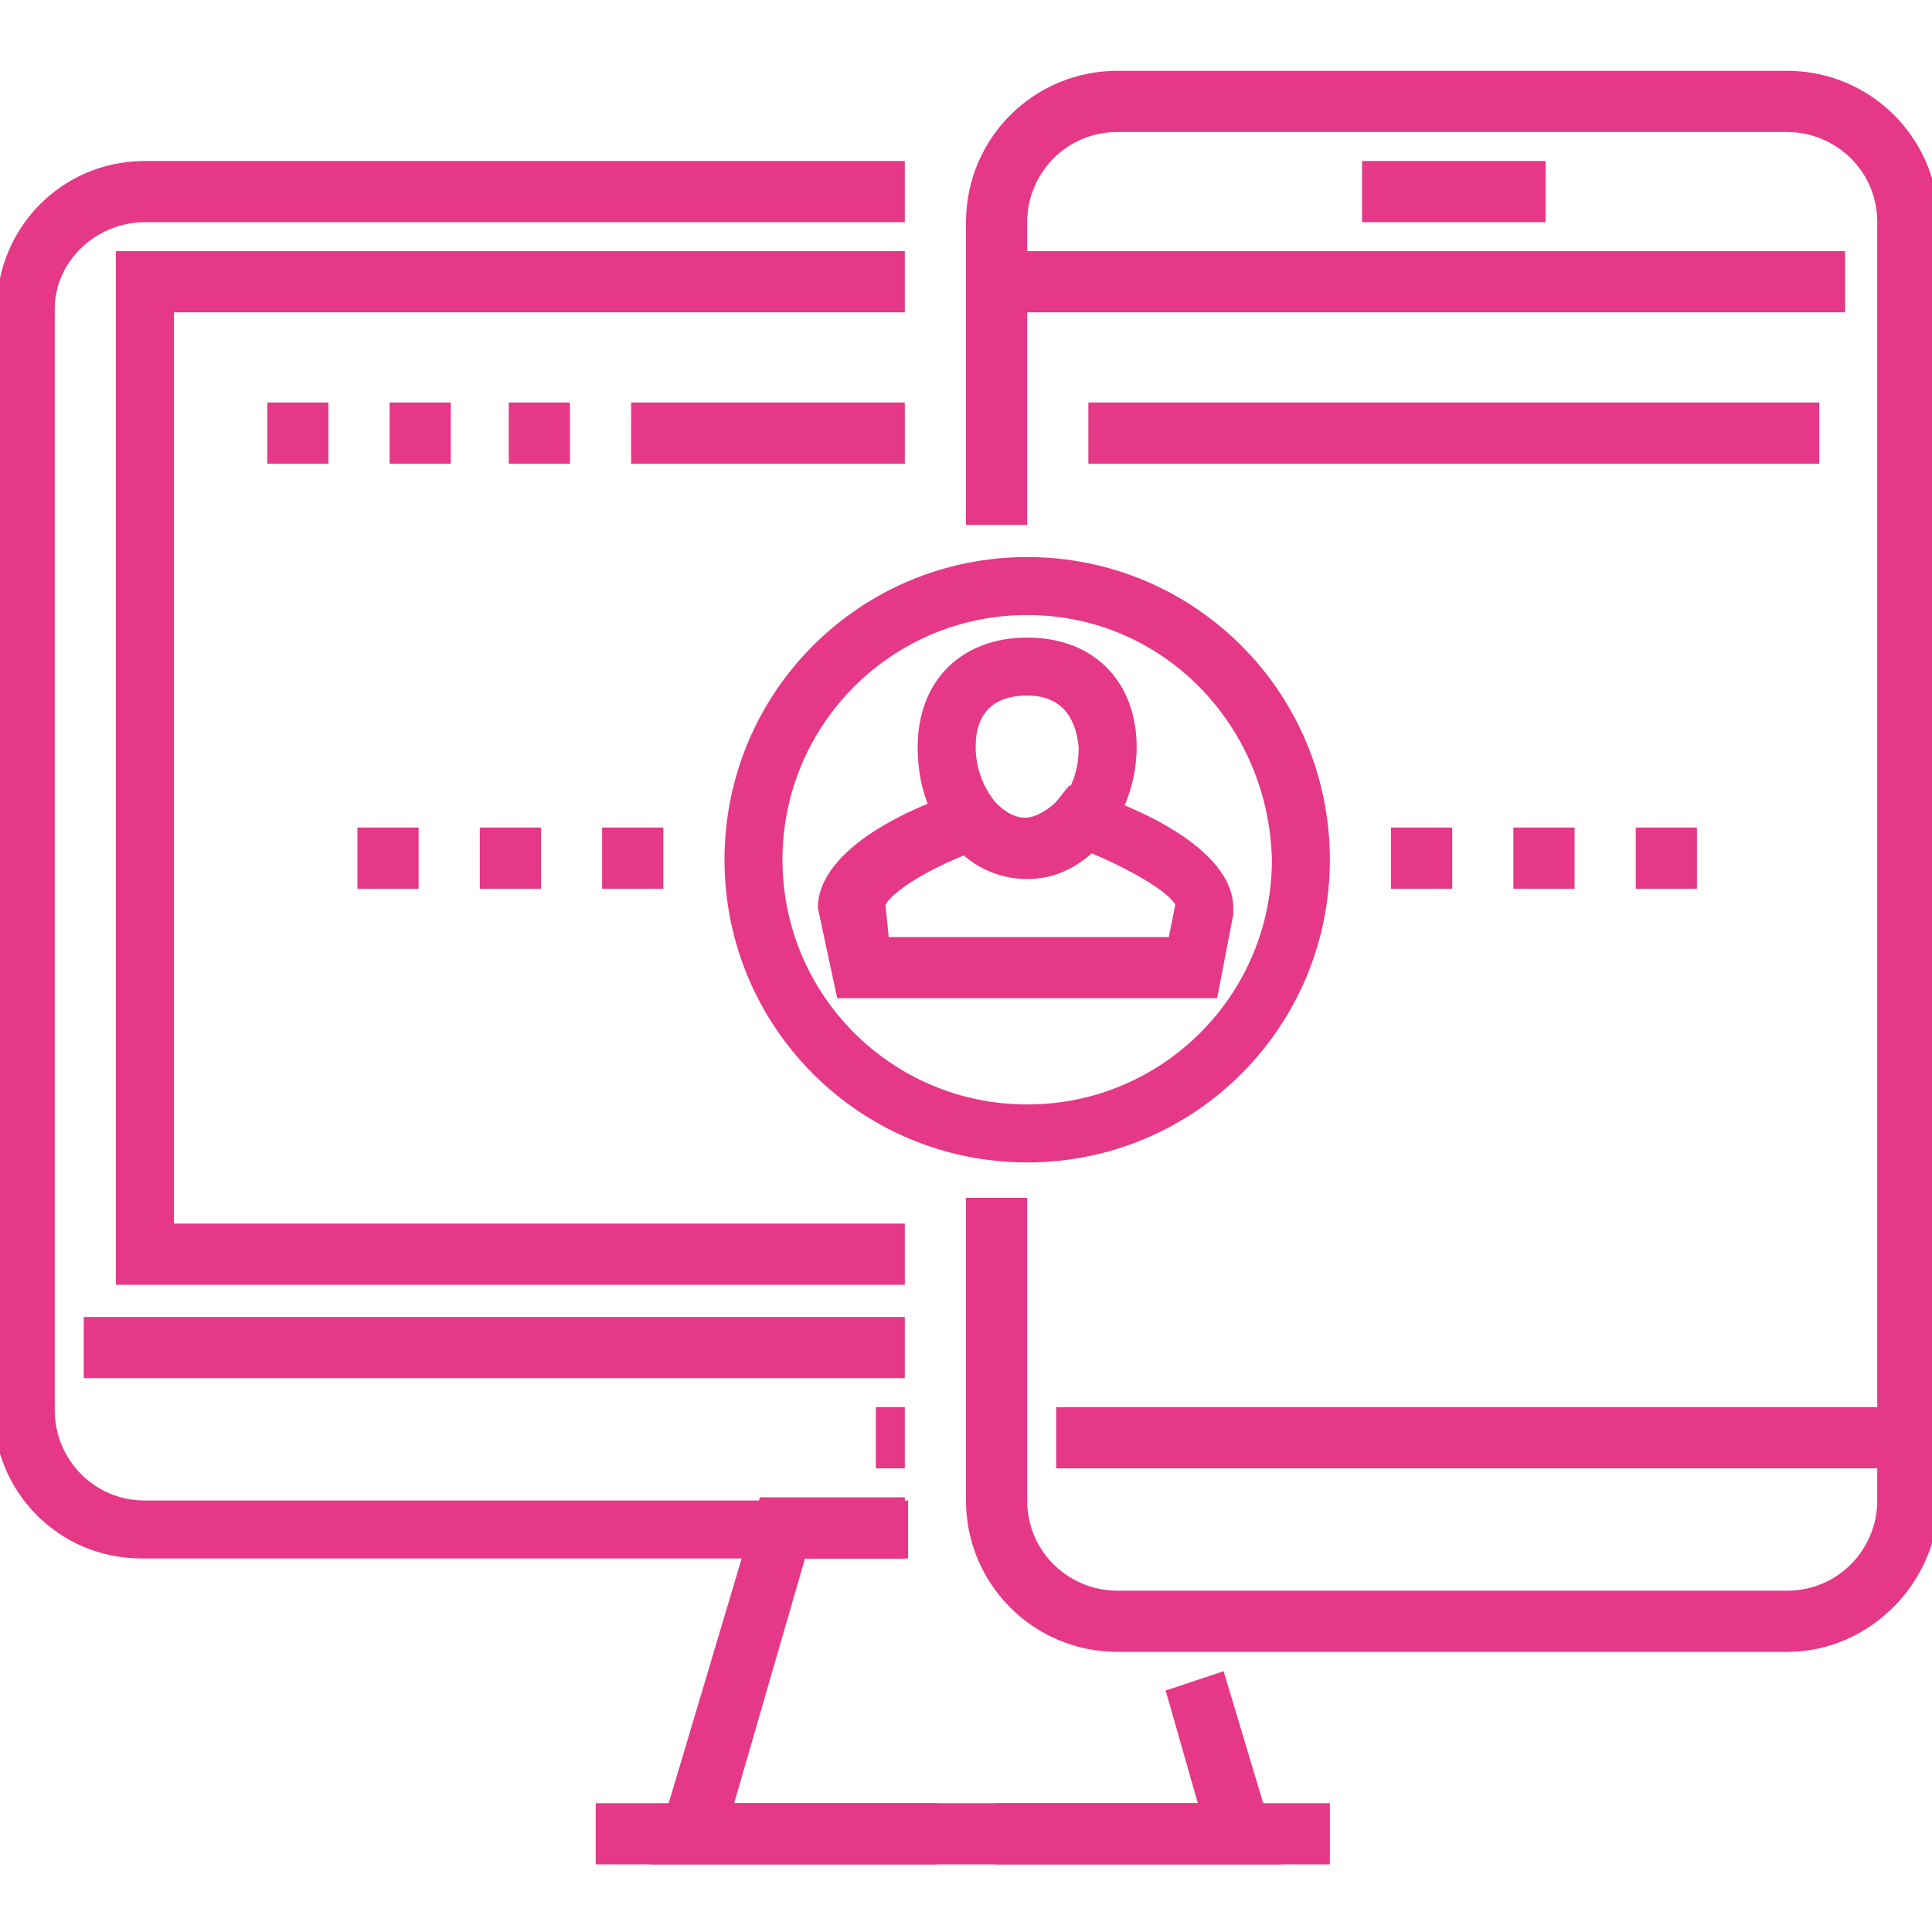 <?xml version="1.0" encoding="utf-8"?>
<!-- Generator: Adobe Illustrator 27.3.1, SVG Export Plug-In . SVG Version: 6.00 Build 0)  -->
<svg version="1.1" id="Camada_1" xmlns="http://www.w3.org/2000/svg" xmlns:xlink="http://www.w3.org/1999/xlink" x="0px" y="0px"
	 viewBox="0 0 60 60" style="enable-background:new 0 0 60 60;" xml:space="preserve">
<style type="text/css">
	.st0{fill:#E53887;}
</style>
<g id="XMLID_371_">
	<g id="XMLID_370_">
		<g id="XMLID_555_">
			<g id="XMLID_559_">
				<path class="st0" d="M55.5,51.3H34.7c-2.6,0-4.7-2.1-4.7-4.7v-9.4h1.9v9.4c0,1.6,1.3,2.8,2.8,2.8h20.8c1.6,0,2.8-1.3,2.8-2.8
					V6.9c0-1.6-1.3-2.8-2.8-2.8H34.7c-1.6,0-2.8,1.3-2.8,2.8v9.4H30V6.9c0-2.6,2.1-4.7,4.7-4.7h20.8c2.6,0,4.7,2.1,4.7,4.7v39.7
					C60.2,49.1,58.1,51.3,55.5,51.3z"/>
			</g>
			<g id="XMLID_558_">
				<rect x="30.9" y="7.8" class="st0" width="26.4" height="1.9"/>
			</g>
			<g id="XMLID_557_">
				<rect x="42.3" y="5" class="st0" width="5.7" height="1.9"/>
			</g>
			<g id="XMLID_556_">
				<rect x="32.8" y="43.7" class="st0" width="26.4" height="1.9"/>
			</g>
		</g>
		<g id="XMLID_308_">
			<g id="XMLID_307_">
				<g id="XMLID_474_">
					<path class="st0" d="M28.1,48.4H4.4c-2.6,0-4.6-2.1-4.6-4.6l0.1-34.2C-0.1,7.1,1.9,5,4.5,5h23.6v1.9H4.5C3,6.9,1.7,8.1,1.7,9.6
						L1.7,43.8c0,1.5,1.2,2.8,2.8,2.8h23.7V48.4z"/>
				</g>
				<g id="XMLID_467_">
					<rect x="2.6" y="40.9" class="st0" width="25.5" height="1.9"/>
				</g>
				<g id="XMLID_465_">
					<rect x="27.2" y="43.7" class="st0" width="0.9" height="1.9"/>
				</g>
				<g id="XMLID_464_">
					<polygon class="st0" points="28.1,39.9 3.6,39.9 3.6,7.8 28.1,7.8 28.1,9.7 5.4,9.7 5.4,38 28.1,38 					"/>
				</g>
			</g>
			<g id="XMLID_306_">
				<g id="XMLID_463_">
					<polygon class="st0" points="29.1,57.9 20.2,57.9 23.6,46.5 28.1,46.5 28.1,48.4 25,48.4 22.8,56 29.1,56 					"/>
				</g>
				<g id="XMLID_460_">
					<polygon class="st0" points="39.8,57.9 30.9,57.9 30.9,56 37.2,56 36.2,52.5 38,51.9 					"/>
				</g>
				<g id="XMLID_462_">
					<rect x="18.5" y="56" class="st0" width="22.8" height="1.9"/>
				</g>
			</g>
		</g>
	</g>
	<g id="XMLID_369_">
		<g id="XMLID_326_">
			<g id="XMLID_309_">
				<rect x="8.3" y="12.5" class="st0" width="1.9" height="1.9"/>
			</g>
			<g id="XMLID_310_">
				<rect x="12.1" y="12.5" class="st0" width="1.9" height="1.9"/>
			</g>
			<g id="XMLID_322_">
				<rect x="15.8" y="12.5" class="st0" width="1.9" height="1.9"/>
			</g>
		</g>
		<g id="XMLID_368_">
			<g id="XMLID_323_">
				<rect x="33.8" y="12.5" class="st0" width="22.7" height="1.9"/>
			</g>
			<g id="XMLID_357_">
				<rect x="19.6" y="12.5" class="st0" width="8.5" height="1.9"/>
			</g>
		</g>
	</g>
	<g id="XMLID_367_">
		<g id="XMLID_339_">
			<g id="XMLID_346_">
				<path class="st0" d="M31.9,36.1c-5.2,0-9.4-4.2-9.4-9.4c0-5.2,4.2-9.4,9.4-9.4c5.2,0,9.4,4.2,9.4,9.4
					C41.3,31.9,37.1,36.1,31.9,36.1z M31.9,19.1c-4.2,0-7.6,3.4-7.6,7.6c0,4.2,3.4,7.6,7.6,7.6c4.2,0,7.6-3.4,7.6-7.6
					C39.4,22.5,36.1,19.1,31.9,19.1z"/>
			</g>
			<g id="XMLID_343_">
				<g id="XMLID_345_">
					<path class="st0" d="M37.8,31H26l-0.6-2.8c0-1.9,3.1-3.2,4.4-3.6l0.6-0.2l0.4,0.5c0.2,0.2,0.5,0.5,1,0.5c0.4,0,0.8-0.3,1-0.5
						l0.4-0.5l0.6,0.2c1.3,0.4,4.5,1.7,4.5,3.6l0,0.2L37.8,31z M27.6,29.1h8.7l0.2-1c-0.2-0.4-1.4-1.1-2.6-1.6
						c-1.1,0.9-2.7,0.9-3.8,0c-1.3,0.5-2.4,1.2-2.6,1.6L27.6,29.1z"/>
				</g>
				<g id="XMLID_344_">
					<path class="st0" d="M31.9,27.3c-0.9,0-1.8-0.4-2.4-1.2c-0.7-0.8-1-1.8-1-2.9c0-2.1,1.4-3.4,3.4-3.4c2.1,0,3.4,1.4,3.4,3.4
						c0,1.1-0.4,2.1-1,2.9C33.6,26.9,32.8,27.3,31.9,27.3z M31.9,21.6c-1,0-1.6,0.5-1.6,1.6c0,0.6,0.2,1.2,0.6,1.7
						c0.2,0.2,0.5,0.5,1,0.5c0.4,0,0.8-0.3,1-0.5c0.4-0.4,0.6-1,0.6-1.7C33.4,22.2,32.9,21.6,31.9,21.6z"/>
				</g>
			</g>
		</g>
		<g id="XMLID_362_">
			<g id="XMLID_361_">
				<g id="XMLID_358_">
					<rect x="43.2" y="25.7" class="st0" width="1.9" height="1.9"/>
				</g>
				<g id="XMLID_359_">
					<rect x="47" y="25.7" class="st0" width="1.9" height="1.9"/>
				</g>
				<g id="XMLID_360_">
					<rect x="50.8" y="25.7" class="st0" width="1.9" height="1.9"/>
				</g>
			</g>
			<g id="XMLID_363_">
				<g id="XMLID_366_">
					<rect x="11.1" y="25.7" class="st0" width="1.9" height="1.9"/>
				</g>
				<g id="XMLID_365_">
					<rect x="14.9" y="25.7" class="st0" width="1.9" height="1.9"/>
				</g>
				<g id="XMLID_364_">
					<rect x="18.7" y="25.7" class="st0" width="1.9" height="1.9"/>
				</g>
			</g>
		</g>
	</g>
</g>
</svg>
